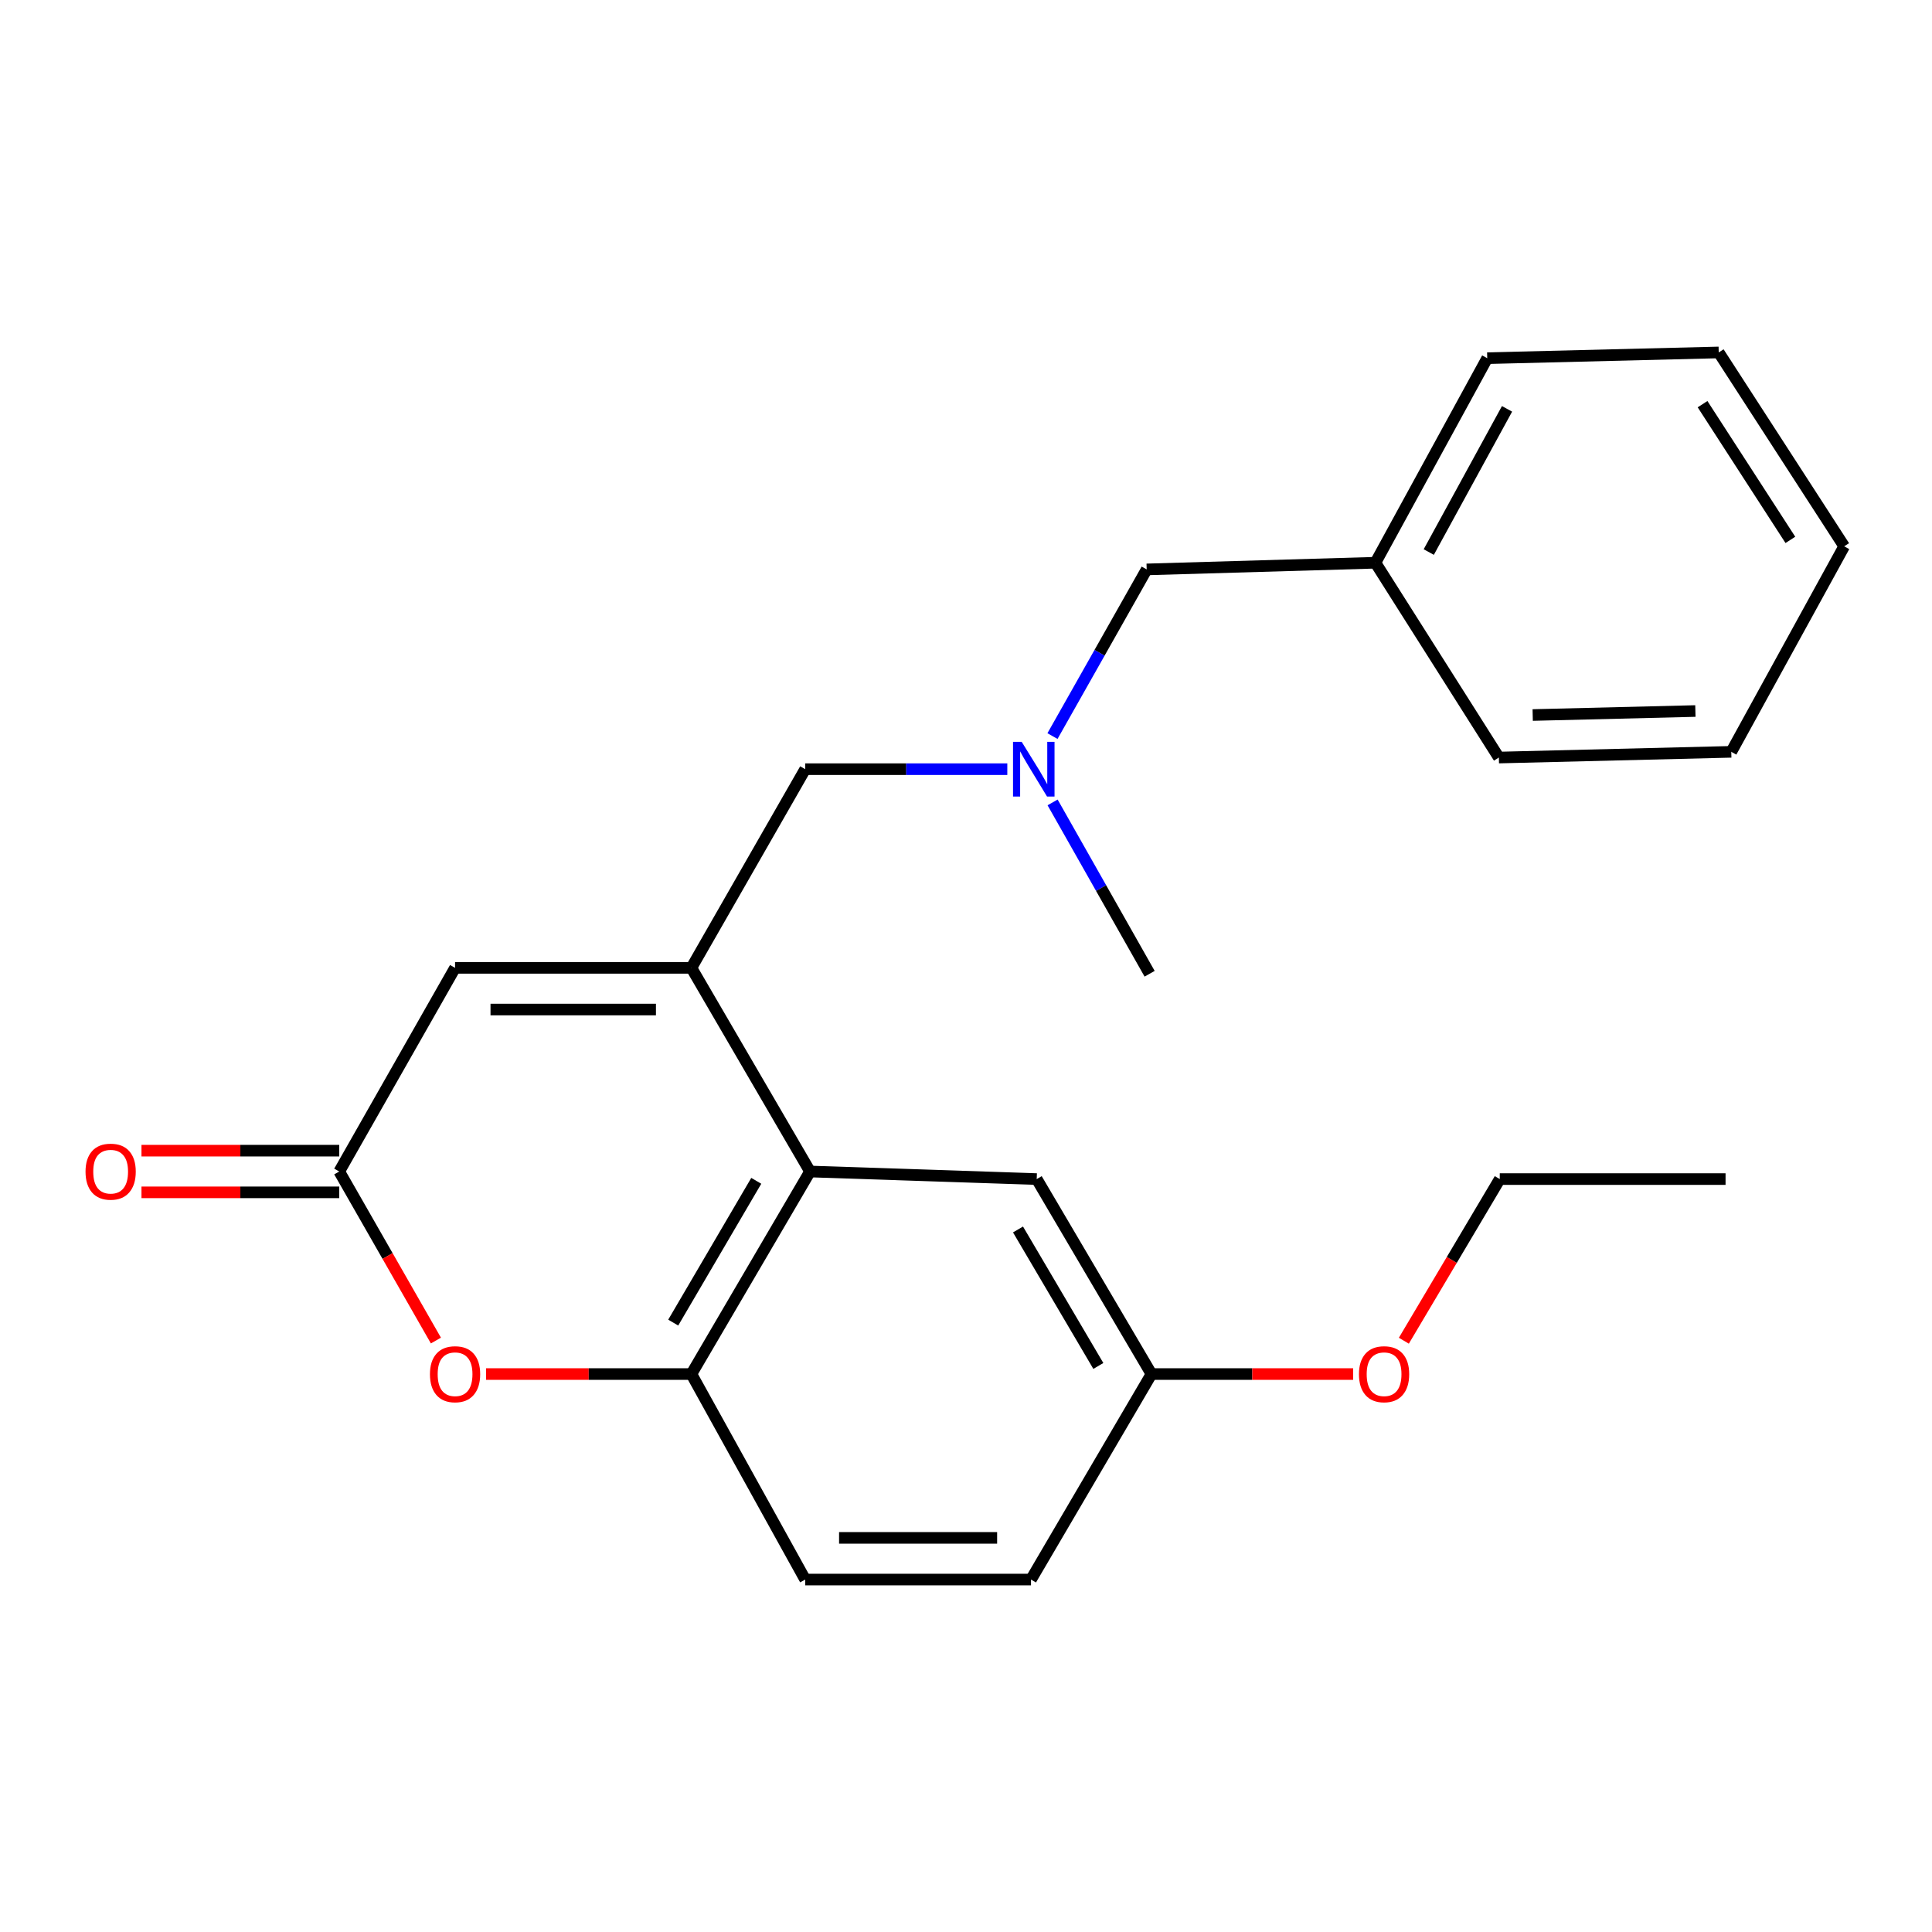 <?xml version='1.0' encoding='iso-8859-1'?>
<svg version='1.1' baseProfile='full'
              xmlns='http://www.w3.org/2000/svg'
                      xmlns:rdkit='http://www.rdkit.org/xml'
                      xmlns:xlink='http://www.w3.org/1999/xlink'
                  xml:space='preserve'
width='1000px' height='1000px' viewBox='0 0 1000 1000'>
<!-- END OF HEADER -->
<rect style='opacity:1.0;fill:#FFFFFF;stroke:none' width='1000' height='1000' x='0' y='0'> </rect>
<path class='bond-0' d='M 357.864,500.959 L 419.266,606.37' style='fill:none;fill-rule:evenodd;stroke:#000000;stroke-width:6px;stroke-linecap:butt;stroke-linejoin:miter;stroke-opacity:1' />
<path class='bond-3' d='M 357.864,500.959 L 235.542,500.959' style='fill:none;fill-rule:evenodd;stroke:#000000;stroke-width:6px;stroke-linecap:butt;stroke-linejoin:miter;stroke-opacity:1' />
<path class='bond-3' d='M 339.516,522.533 L 253.89,522.533' style='fill:none;fill-rule:evenodd;stroke:#000000;stroke-width:6px;stroke-linecap:butt;stroke-linejoin:miter;stroke-opacity:1' />
<path class='bond-5' d='M 357.864,500.959 L 416.773,398.124' style='fill:none;fill-rule:evenodd;stroke:#000000;stroke-width:6px;stroke-linecap:butt;stroke-linejoin:miter;stroke-opacity:1' />
<path class='bond-4' d='M 419.266,606.37 L 357.864,711.207' style='fill:none;fill-rule:evenodd;stroke:#000000;stroke-width:6px;stroke-linecap:butt;stroke-linejoin:miter;stroke-opacity:1' />
<path class='bond-4' d='M 391.44,611.193 L 348.459,684.578' style='fill:none;fill-rule:evenodd;stroke:#000000;stroke-width:6px;stroke-linecap:butt;stroke-linejoin:miter;stroke-opacity:1' />
<path class='bond-6' d='M 419.266,606.37 L 536.603,610.29' style='fill:none;fill-rule:evenodd;stroke:#000000;stroke-width:6px;stroke-linecap:butt;stroke-linejoin:miter;stroke-opacity:1' />
<path class='bond-1' d='M 175.591,606.37 L 235.542,500.959' style='fill:none;fill-rule:evenodd;stroke:#000000;stroke-width:6px;stroke-linecap:butt;stroke-linejoin:miter;stroke-opacity:1' />
<path class='bond-2' d='M 175.591,606.37 L 200.608,650.119' style='fill:none;fill-rule:evenodd;stroke:#000000;stroke-width:6px;stroke-linecap:butt;stroke-linejoin:miter;stroke-opacity:1' />
<path class='bond-2' d='M 200.608,650.119 L 225.626,693.867' style='fill:none;fill-rule:evenodd;stroke:#FF0000;stroke-width:6px;stroke-linecap:butt;stroke-linejoin:miter;stroke-opacity:1' />
<path class='bond-8' d='M 175.591,595.584 L 124.41,595.584' style='fill:none;fill-rule:evenodd;stroke:#000000;stroke-width:6px;stroke-linecap:butt;stroke-linejoin:miter;stroke-opacity:1' />
<path class='bond-8' d='M 124.41,595.584 L 73.229,595.584' style='fill:none;fill-rule:evenodd;stroke:#FF0000;stroke-width:6px;stroke-linecap:butt;stroke-linejoin:miter;stroke-opacity:1' />
<path class='bond-8' d='M 175.591,617.157 L 124.41,617.157' style='fill:none;fill-rule:evenodd;stroke:#000000;stroke-width:6px;stroke-linecap:butt;stroke-linejoin:miter;stroke-opacity:1' />
<path class='bond-8' d='M 124.41,617.157 L 73.229,617.157' style='fill:none;fill-rule:evenodd;stroke:#FF0000;stroke-width:6px;stroke-linecap:butt;stroke-linejoin:miter;stroke-opacity:1' />
<path class='bond-23' d='M 251.6,711.207 L 304.732,711.207' style='fill:none;fill-rule:evenodd;stroke:#FF0000;stroke-width:6px;stroke-linecap:butt;stroke-linejoin:miter;stroke-opacity:1' />
<path class='bond-23' d='M 304.732,711.207 L 357.864,711.207' style='fill:none;fill-rule:evenodd;stroke:#000000;stroke-width:6px;stroke-linecap:butt;stroke-linejoin:miter;stroke-opacity:1' />
<path class='bond-9' d='M 357.864,711.207 L 416.773,817.577' style='fill:none;fill-rule:evenodd;stroke:#000000;stroke-width:6px;stroke-linecap:butt;stroke-linejoin:miter;stroke-opacity:1' />
<path class='bond-7' d='M 416.773,398.124 L 469.078,398.124' style='fill:none;fill-rule:evenodd;stroke:#000000;stroke-width:6px;stroke-linecap:butt;stroke-linejoin:miter;stroke-opacity:1' />
<path class='bond-7' d='M 469.078,398.124 L 521.383,398.124' style='fill:none;fill-rule:evenodd;stroke:#0000FF;stroke-width:6px;stroke-linecap:butt;stroke-linejoin:miter;stroke-opacity:1' />
<path class='bond-11' d='M 536.603,610.29 L 596.002,711.207' style='fill:none;fill-rule:evenodd;stroke:#000000;stroke-width:6px;stroke-linecap:butt;stroke-linejoin:miter;stroke-opacity:1' />
<path class='bond-11' d='M 526.92,636.37 L 568.5,707.012' style='fill:none;fill-rule:evenodd;stroke:#000000;stroke-width:6px;stroke-linecap:butt;stroke-linejoin:miter;stroke-opacity:1' />
<path class='bond-10' d='M 544.762,380.995 L 569.142,337.86' style='fill:none;fill-rule:evenodd;stroke:#0000FF;stroke-width:6px;stroke-linecap:butt;stroke-linejoin:miter;stroke-opacity:1' />
<path class='bond-10' d='M 569.142,337.86 L 593.521,294.726' style='fill:none;fill-rule:evenodd;stroke:#000000;stroke-width:6px;stroke-linecap:butt;stroke-linejoin:miter;stroke-opacity:1' />
<path class='bond-15' d='M 544.822,415.326 L 569.933,459.671' style='fill:none;fill-rule:evenodd;stroke:#0000FF;stroke-width:6px;stroke-linecap:butt;stroke-linejoin:miter;stroke-opacity:1' />
<path class='bond-15' d='M 569.933,459.671 L 595.043,504.015' style='fill:none;fill-rule:evenodd;stroke:#000000;stroke-width:6px;stroke-linecap:butt;stroke-linejoin:miter;stroke-opacity:1' />
<path class='bond-24' d='M 416.773,817.577 L 533.642,817.577' style='fill:none;fill-rule:evenodd;stroke:#000000;stroke-width:6px;stroke-linecap:butt;stroke-linejoin:miter;stroke-opacity:1' />
<path class='bond-24' d='M 434.303,796.003 L 516.112,796.003' style='fill:none;fill-rule:evenodd;stroke:#000000;stroke-width:6px;stroke-linecap:butt;stroke-linejoin:miter;stroke-opacity:1' />
<path class='bond-13' d='M 593.521,294.726 L 711.913,291.274' style='fill:none;fill-rule:evenodd;stroke:#000000;stroke-width:6px;stroke-linecap:butt;stroke-linejoin:miter;stroke-opacity:1' />
<path class='bond-12' d='M 596.002,711.207 L 533.642,817.577' style='fill:none;fill-rule:evenodd;stroke:#000000;stroke-width:6px;stroke-linecap:butt;stroke-linejoin:miter;stroke-opacity:1' />
<path class='bond-14' d='M 596.002,711.207 L 648.194,711.207' style='fill:none;fill-rule:evenodd;stroke:#000000;stroke-width:6px;stroke-linecap:butt;stroke-linejoin:miter;stroke-opacity:1' />
<path class='bond-14' d='M 648.194,711.207 L 700.386,711.207' style='fill:none;fill-rule:evenodd;stroke:#FF0000;stroke-width:6px;stroke-linecap:butt;stroke-linejoin:miter;stroke-opacity:1' />
<path class='bond-17' d='M 711.913,291.274 L 769.791,185.395' style='fill:none;fill-rule:evenodd;stroke:#000000;stroke-width:6px;stroke-linecap:butt;stroke-linejoin:miter;stroke-opacity:1' />
<path class='bond-17' d='M 739.525,285.74 L 780.039,211.625' style='fill:none;fill-rule:evenodd;stroke:#000000;stroke-width:6px;stroke-linecap:butt;stroke-linejoin:miter;stroke-opacity:1' />
<path class='bond-18' d='M 711.913,291.274 L 775.807,392.107' style='fill:none;fill-rule:evenodd;stroke:#000000;stroke-width:6px;stroke-linecap:butt;stroke-linejoin:miter;stroke-opacity:1' />
<path class='bond-16' d='M 726.633,693.953 L 751.454,652.121' style='fill:none;fill-rule:evenodd;stroke:#FF0000;stroke-width:6px;stroke-linecap:butt;stroke-linejoin:miter;stroke-opacity:1' />
<path class='bond-16' d='M 751.454,652.121 L 776.275,610.29' style='fill:none;fill-rule:evenodd;stroke:#000000;stroke-width:6px;stroke-linecap:butt;stroke-linejoin:miter;stroke-opacity:1' />
<path class='bond-19' d='M 776.275,610.29 L 893.144,610.29' style='fill:none;fill-rule:evenodd;stroke:#000000;stroke-width:6px;stroke-linecap:butt;stroke-linejoin:miter;stroke-opacity:1' />
<path class='bond-21' d='M 769.791,185.395 L 889.609,182.423' style='fill:none;fill-rule:evenodd;stroke:#000000;stroke-width:6px;stroke-linecap:butt;stroke-linejoin:miter;stroke-opacity:1' />
<path class='bond-20' d='M 775.807,392.107 L 896.105,389.147' style='fill:none;fill-rule:evenodd;stroke:#000000;stroke-width:6px;stroke-linecap:butt;stroke-linejoin:miter;stroke-opacity:1' />
<path class='bond-20' d='M 793.321,370.096 L 877.529,368.024' style='fill:none;fill-rule:evenodd;stroke:#000000;stroke-width:6px;stroke-linecap:butt;stroke-linejoin:miter;stroke-opacity:1' />
<path class='bond-22' d='M 896.105,389.147 L 954.545,282.777' style='fill:none;fill-rule:evenodd;stroke:#000000;stroke-width:6px;stroke-linecap:butt;stroke-linejoin:miter;stroke-opacity:1' />
<path class='bond-25' d='M 889.609,182.423 L 954.545,282.777' style='fill:none;fill-rule:evenodd;stroke:#000000;stroke-width:6px;stroke-linecap:butt;stroke-linejoin:miter;stroke-opacity:1' />
<path class='bond-25' d='M 881.237,209.196 L 926.692,279.444' style='fill:none;fill-rule:evenodd;stroke:#000000;stroke-width:6px;stroke-linecap:butt;stroke-linejoin:miter;stroke-opacity:1' />
<path  class='atom-3' d='M 222.542 711.287
Q 222.542 704.487, 225.902 700.687
Q 229.262 696.887, 235.542 696.887
Q 241.822 696.887, 245.182 700.687
Q 248.542 704.487, 248.542 711.287
Q 248.542 718.167, 245.142 722.087
Q 241.742 725.967, 235.542 725.967
Q 229.302 725.967, 225.902 722.087
Q 222.542 718.207, 222.542 711.287
M 235.542 722.767
Q 239.862 722.767, 242.182 719.887
Q 244.542 716.967, 244.542 711.287
Q 244.542 705.727, 242.182 702.927
Q 239.862 700.087, 235.542 700.087
Q 231.222 700.087, 228.862 702.887
Q 226.542 705.687, 226.542 711.287
Q 226.542 717.007, 228.862 719.887
Q 231.222 722.767, 235.542 722.767
' fill='#FF0000'/>
<path  class='atom-8' d='M 528.821 383.964
L 538.101 398.964
Q 539.021 400.444, 540.501 403.124
Q 541.981 405.804, 542.061 405.964
L 542.061 383.964
L 545.821 383.964
L 545.821 412.284
L 541.941 412.284
L 531.981 395.884
Q 530.821 393.964, 529.581 391.764
Q 528.381 389.564, 528.021 388.884
L 528.021 412.284
L 524.341 412.284
L 524.341 383.964
L 528.821 383.964
' fill='#0000FF'/>
<path  class='atom-9' d='M 44.271 606.45
Q 44.271 599.65, 47.631 595.85
Q 50.991 592.05, 57.271 592.05
Q 63.551 592.05, 66.911 595.85
Q 70.271 599.65, 70.271 606.45
Q 70.271 613.33, 66.871 617.25
Q 63.471 621.13, 57.271 621.13
Q 51.031 621.13, 47.631 617.25
Q 44.271 613.37, 44.271 606.45
M 57.271 617.93
Q 61.591 617.93, 63.911 615.05
Q 66.271 612.13, 66.271 606.45
Q 66.271 600.89, 63.911 598.09
Q 61.591 595.25, 57.271 595.25
Q 52.951 595.25, 50.591 598.05
Q 48.271 600.85, 48.271 606.45
Q 48.271 612.17, 50.591 615.05
Q 52.951 617.93, 57.271 617.93
' fill='#FF0000'/>
<path  class='atom-15' d='M 703.396 711.287
Q 703.396 704.487, 706.756 700.687
Q 710.116 696.887, 716.396 696.887
Q 722.676 696.887, 726.036 700.687
Q 729.396 704.487, 729.396 711.287
Q 729.396 718.167, 725.996 722.087
Q 722.596 725.967, 716.396 725.967
Q 710.156 725.967, 706.756 722.087
Q 703.396 718.207, 703.396 711.287
M 716.396 722.767
Q 720.716 722.767, 723.036 719.887
Q 725.396 716.967, 725.396 711.287
Q 725.396 705.727, 723.036 702.927
Q 720.716 700.087, 716.396 700.087
Q 712.076 700.087, 709.716 702.887
Q 707.396 705.687, 707.396 711.287
Q 707.396 717.007, 709.716 719.887
Q 712.076 722.767, 716.396 722.767
' fill='#FF0000'/>
</svg>

